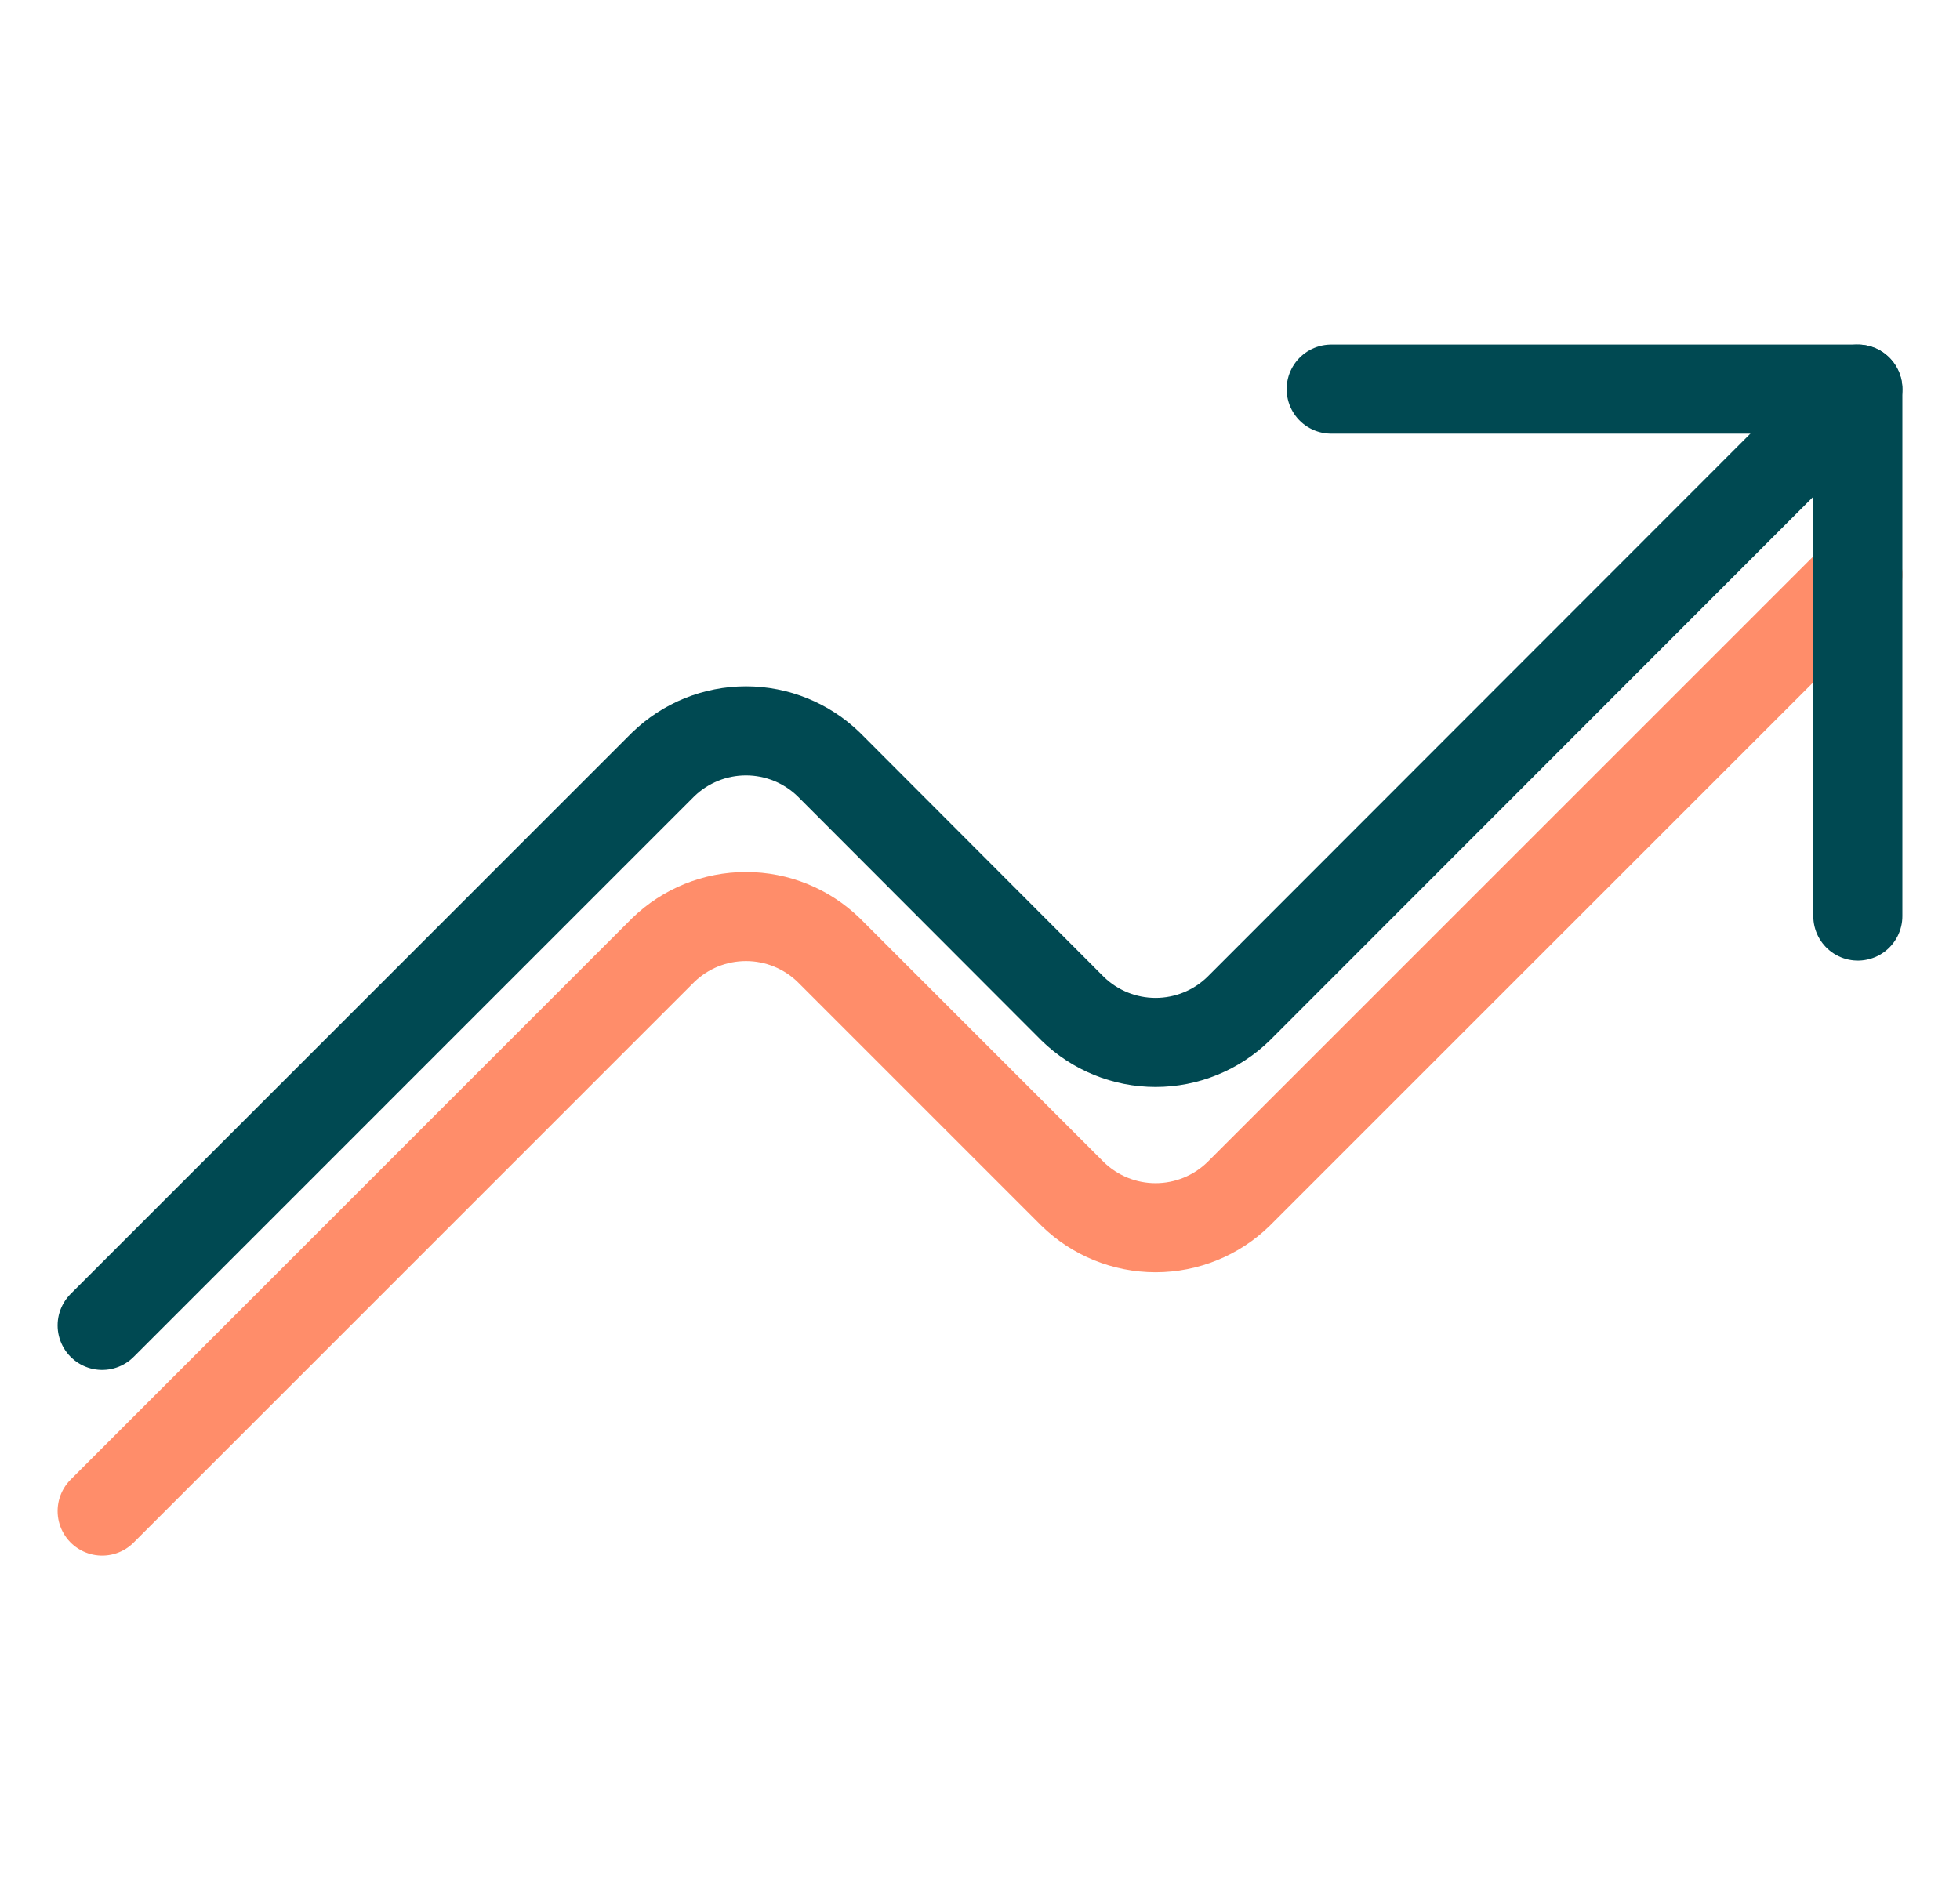 <svg width="33" height="32" viewBox="0 0 33 32" fill="none" xmlns="http://www.w3.org/2000/svg">
<g clip-path="url(#clip0_6965_72247)">
<path d="M31.28 9.68L20.853 20.107C20.48 20.471 19.978 20.675 19.456 20.675C18.934 20.675 18.433 20.471 18.06 20.107V20.107L13.953 16C13.58 15.637 13.08 15.435 12.56 15.435C12.039 15.435 11.54 15.637 11.166 16V16L1.72 25.447" stroke="#FF8D6A" stroke-width="1.5" stroke-linecap="round" stroke-linejoin="round"/>
<path d="M31.28 15.427V6.553H22.413" stroke="#004952" stroke-width="1.5" stroke-linecap="round" stroke-linejoin="round"/>
<path d="M31.28 6.553L20.853 16.987C20.48 17.351 19.978 17.555 19.456 17.555C18.934 17.555 18.433 17.351 18.06 16.987V16.987L13.953 12.873C13.58 12.511 13.08 12.308 12.56 12.308C12.039 12.308 11.54 12.511 11.166 12.873V12.873L1.72 22.32" stroke="#004952" stroke-width="1.5" stroke-linecap="round" stroke-linejoin="round"/>
</g>
<defs>
<clipPath id="clip0_6965_72247">
<rect width="32" height="32" fill="white" transform="translate(0.5)"/>
</clipPath>
</defs>
</svg>
